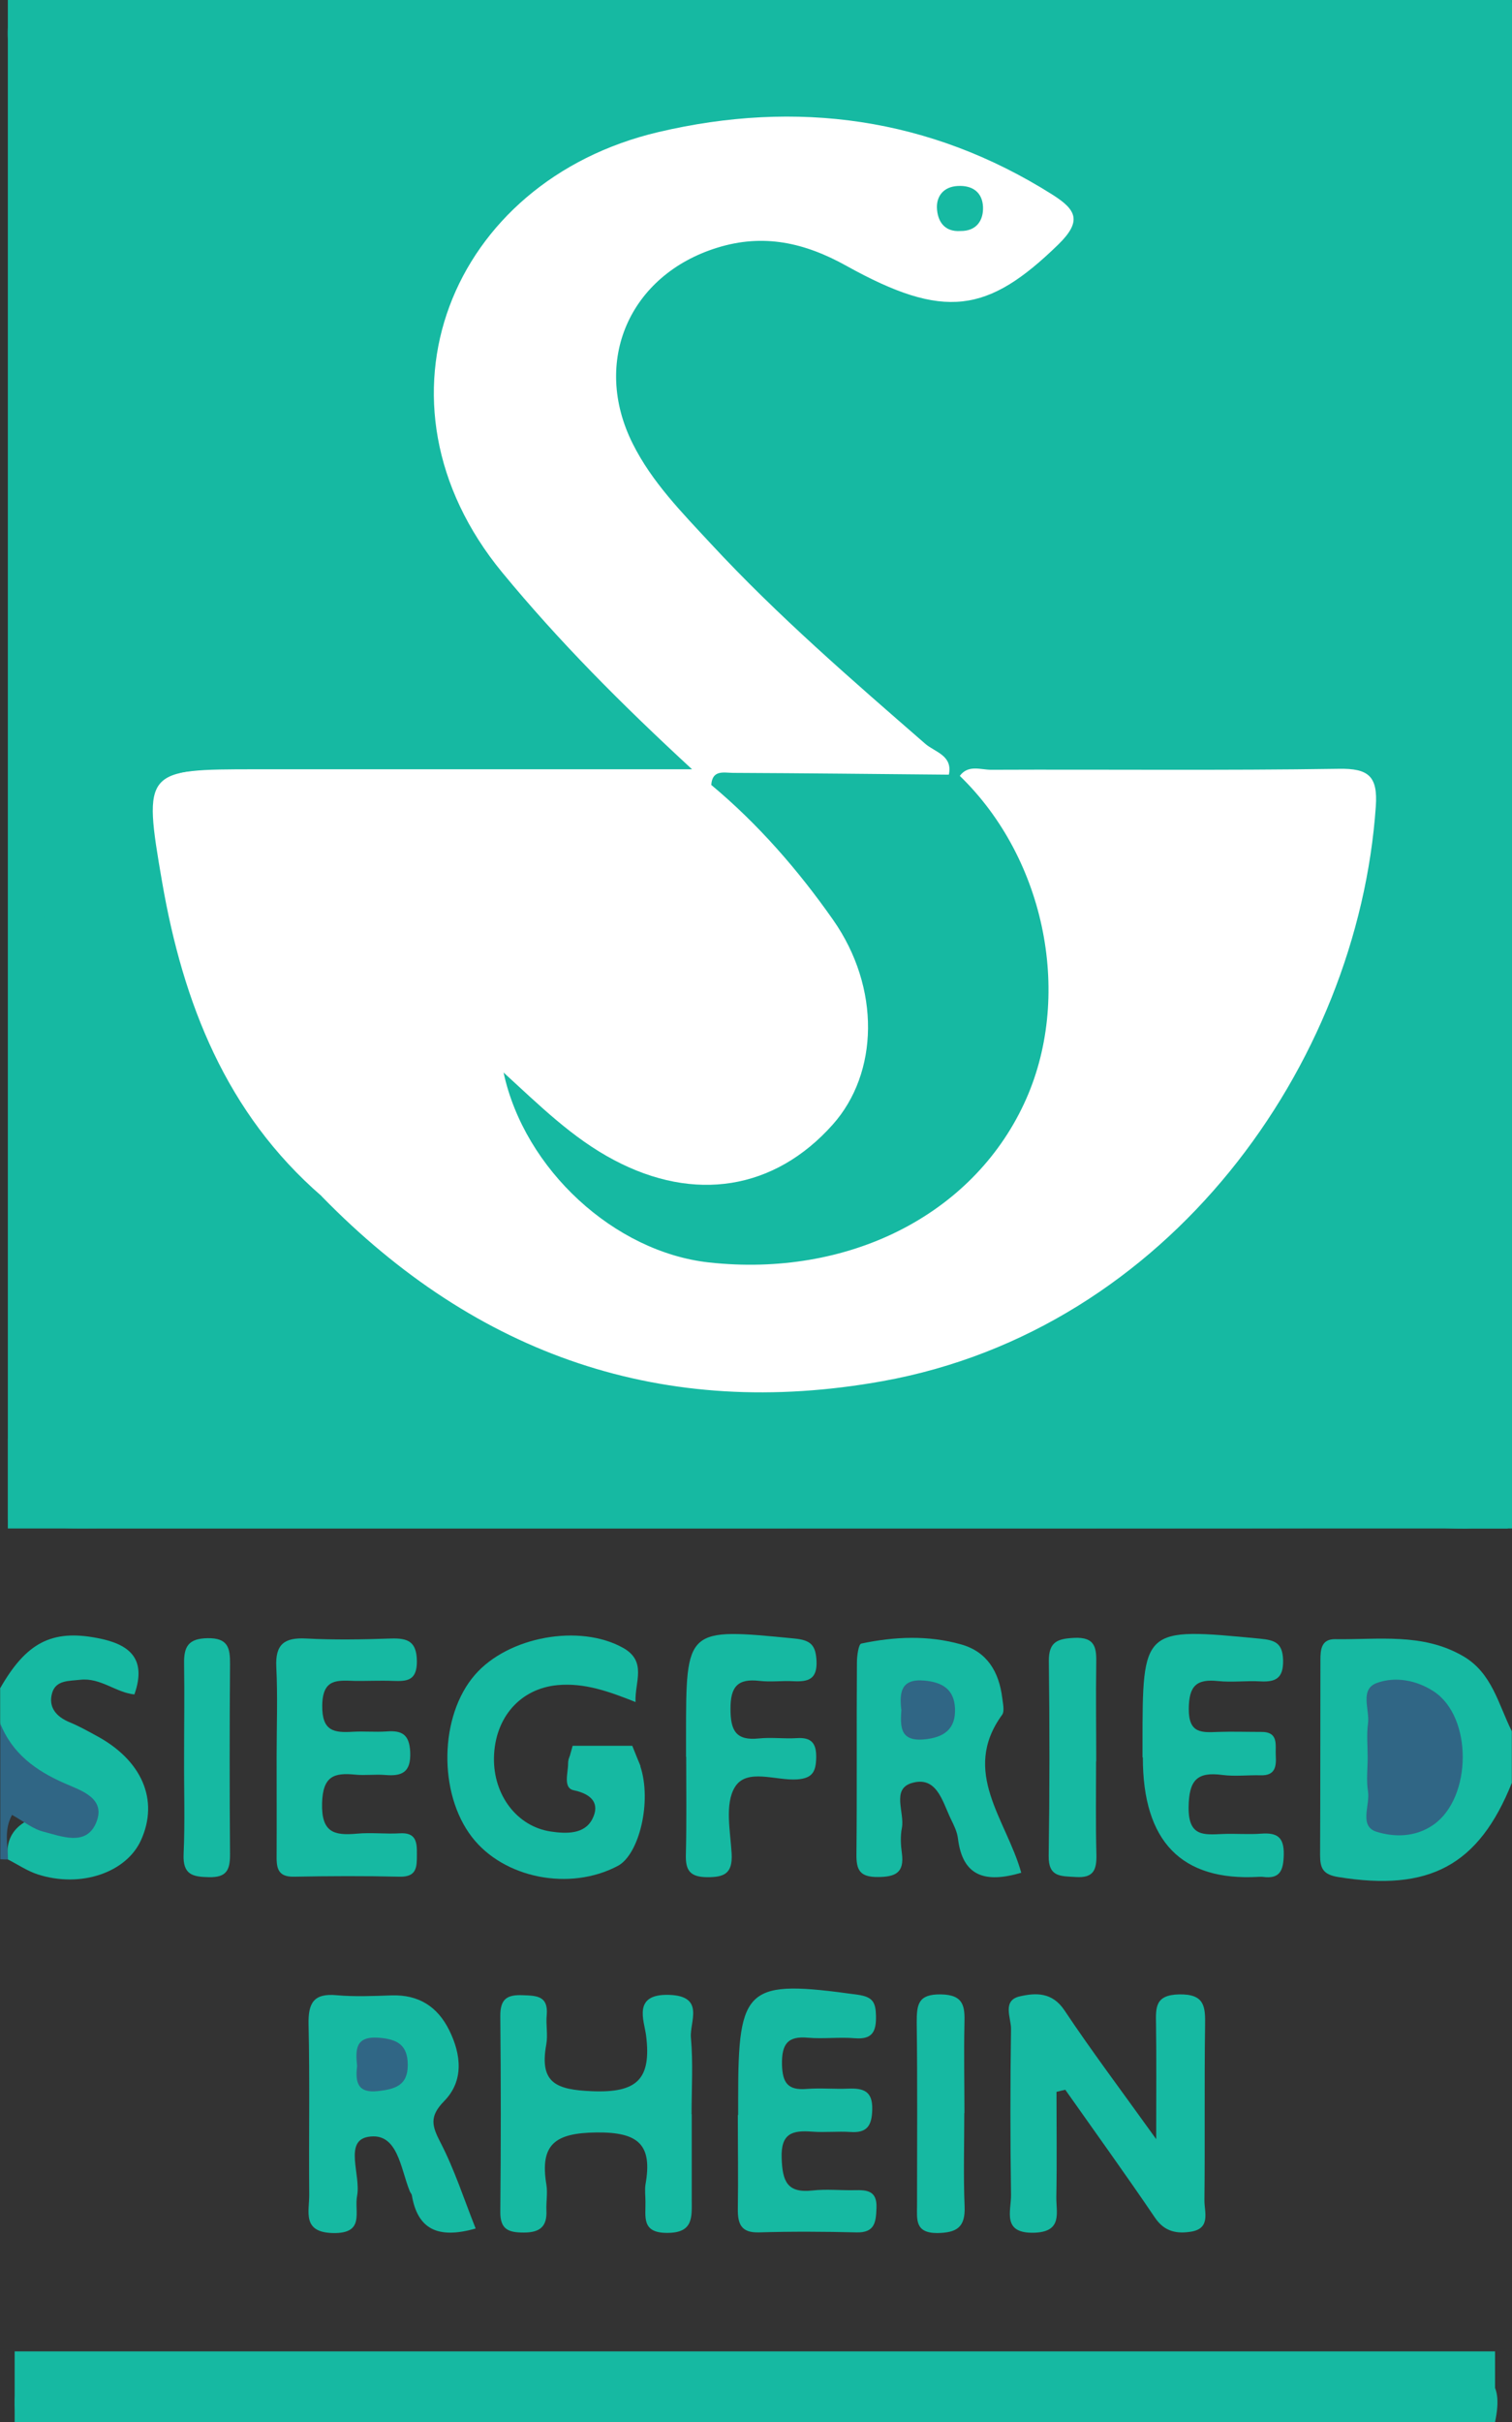 <?xml version="1.0" encoding="UTF-8"?>
<svg id="Layer_1" data-name="Layer 1" xmlns="http://www.w3.org/2000/svg" viewBox="0 0 92.81 148.57">
  <rect x="0" y="0" width="92.81" height="148.57" fill="#333333" stroke="none"/>
  <defs>
    <style>
      .cls-1 {
        fill: #306685;
      }

      .cls-1, .cls-2, .cls-3 {
        stroke-width: 0px;
      }

      .cls-2 {
        fill: #16b9a2;
      }

      .cls-3 {
        fill: #fff;
      }
    </style>
  </defs>
  <path class="cls-2" d="m1.04,0h91.25c.45.72.25,1.53.25,2.3.01,29.44,0,58.88,0,88.32,0,.69.1,1.4-.17,2.07-1.2,1.44-2.88,1.02-4.38,1.03-14.58.05-29.17.02-43.75.03H6.22c-1.21,0-2.44.05-3.64-.14-1.27-.2-2.03-.9-2.04-2.27,0-.7-.02-1.39-.02-2.09,0-28.57,0-57.13,0-85.7C.53,2.36.23,1.09,1.04.01h0Z"/>
  <path class="cls-2" d="m1.04,148.57c-.53-2.59.44-3.24,3.08-3.23,28.19.11,56.38.11,84.58,0,2.64,0,3.62.63,3.07,3.23H1.04Z"/>
  <path class="cls-2" d="m92.81,109.34c-2.04,5.1-5.08,6.71-10.67,5.8-.94-.15-1.11-.55-1.11-1.35.02-3.99.01-7.98.02-11.96,0-.63.05-1.29.9-1.28,2.65.04,5.36-.4,7.84,1.03,1.8,1.03,2.18,2.97,3.01,4.62v3.14h.01Z"/>
  <path class="cls-2" d="m0,103.58c1.6-2.81,3.17-3.64,5.97-3.1,1.85.35,3.09,1.16,2.28,3.46-1.13-.11-2.08-1.04-3.32-.9-.71.08-1.5.02-1.73.81-.25.87.25,1.46,1.08,1.8.56.23,1.08.52,1.61.81,2.82,1.5,3.88,3.95,2.77,6.41-.9,2-3.7,2.96-6.34,2.11-.65-.21-1.23-.61-1.84-.92-.24-1.91,1.16-2.91,4.2-2.99-2.55-1.43-4.53-2.74-4.67-5.4v-2.09h0Z"/>
  <path class="cls-1" d="m0,105.68c.73,1.87,2.18,2.93,3.96,3.71,1.02.45,2.61.92,1.92,2.47-.62,1.39-2.09.79-3.21.5-.64-.16-1.2-.62-1.93-1.03-.51.93-.26,1.85-.25,2.73-.16,0-.32,0-.47-.01v-8.37h-.02Z"/>
  <path class="cls-3" d="m58.91,47.6c.52-.71,1.28-.38,1.92-.38,7.12-.03,14.24.05,21.36-.06,1.82-.03,2.39.46,2.26,2.31-1.1,15.88-12.74,32.09-30.26,35.25-13.44,2.42-24.92-1.57-34.44-11.33-.39-2-1.86-3.35-3.12-4.7-3.16-3.4-4.08-7.7-5.16-11.93-.62-2.41-.97-4.9-1.18-7.42-.16-1.85.49-2.02,1.96-2.01,8.68.04,17.36,0,26.04.03,1.81,0,3.62-.13,5.42-.19,4.02,2.73,7.11,6.37,9.35,10.63,2.28,4.34,1.42,9-1.79,12.29-3.57,3.65-8.37,4.64-12.88,2.58-2.14-.97-4.07-2.25-5.28-3.58,2.18,2.89,4.87,6,9.29,6.98,8.92,1.98,18.11-2.95,20.25-11.2,1.27-4.91.48-9.66-2.31-14-.65-1.01-1.53-1.93-1.42-3.28h-.01Z"/>
  <path class="cls-3" d="m43.66,48.15c-.6-.4-1.26-.55-1.98-.55H11.2c-.25,3.62.24,7.31,1.29,10.35,1.31,3.82,1.55,8.64,5.68,11.12,1.76,1.05,1.74,2.62,1.58,4.31-5.88-5.09-8.52-11.87-9.8-19.28-1.19-6.89-1.07-6.91,5.8-6.91h26.73c-4.38-4.04-8.18-7.86-11.65-12.07-8.66-10.52-3.18-24.02,9.59-27.02,8.46-1.99,16.66-.91,24.18,3.84,1.47.93,1.83,1.62.36,3.06-4.34,4.22-7,4.64-13,1.31-2.57-1.43-5.1-2-7.95-1.11-5.37,1.67-7.7,6.97-5.17,12.02,1.18,2.36,3.03,4.23,4.8,6.14,4.09,4.41,8.63,8.33,13.16,12.27.59.51,1.7.71,1.44,1.9-.66,1.17-1.81,1.16-2.93,1.17-3.9.05-7.81.25-11.67-.54h.02Z"/>
  <path class="cls-2" d="m43.66,48.15c.06-.96.8-.74,1.35-.74,4.41.02,8.83.07,13.24.11.22.02.44.05.66.07,5.31,5.13,6.98,13.65,3.94,20.13-3.2,6.84-10.81,10.66-19.34,9.72-5.79-.64-11.32-5.7-12.6-11.65,2.2,2.01,4.22,4.02,6.78,5.37,4.93,2.61,9.84,1.84,13.42-2.17,2.83-3.17,2.95-8.39.03-12.56-2.14-3.05-4.6-5.88-7.48-8.28Z"/>
  <path class="cls-2" d="m64.85,128.31c0,2.15.03,4.3-.01,6.45-.02.95.41,2.14-1.35,2.2-2.01.06-1.42-1.33-1.43-2.32-.05-3.4-.05-6.8,0-10.2,0-.67-.56-1.73.54-1.98.97-.22,1.99-.27,2.74.86,1.66,2.49,3.47,4.89,5.63,7.9,0-2.8.02-4.92-.01-7.05-.02-1.03-.06-1.8,1.42-1.83,1.58-.03,1.61.76,1.59,1.93-.05,3.57,0,7.15-.04,10.72,0,.7.39,1.69-.79,1.9-.89.15-1.66.02-2.25-.86-1.79-2.64-3.66-5.23-5.5-7.84-.18.04-.36.08-.54.13h0Z"/>
  <path class="cls-2" d="m29.2,136.7c-2.34.67-3.57.03-3.92-2.04-.01-.08-.09-.15-.12-.23-.58-1.39-.73-3.67-2.57-3.35-1.49.26-.43,2.35-.67,3.61-.19.98.51,2.33-1.48,2.29-1.92-.04-1.45-1.33-1.46-2.36-.03-3.48.04-6.96-.04-10.43-.03-1.32.31-1.93,1.72-1.8,1.12.1,2.25.05,3.38.01,1.65-.05,2.81.68,3.53,2.13.75,1.51.91,3.12-.31,4.36-.92.94-.75,1.52-.22,2.54.86,1.66,1.44,3.47,2.16,5.28h0Z"/>
  <path class="cls-2" d="m39.02,104.41c-1.61-.64-3.14-1.2-4.81-1.04-2.29.22-3.84,2-3.89,4.45-.04,2.29,1.41,4.22,3.49,4.53.94.14,2.07.18,2.55-.77.47-.92,0-1.52-1.14-1.76-.67-.14-.35-1.05-.35-1.62,0-.69.53-.94,1.07-.79,1.13.31,2.74-.91,3.36.92.73,2.18-.07,5.44-1.38,6.13-2.95,1.56-7,.76-8.95-1.77-2.08-2.69-2-7.44.18-9.95,2.05-2.36,6.43-3.14,9.09-1.66,1.49.83.72,2.09.77,3.31v.02Z"/>
  <path class="cls-2" d="m62.68,114.88c-2.25.66-3.6.19-3.88-2.11-.05-.42-.26-.83-.45-1.22-.51-1.07-.86-2.64-2.4-2.17-1.24.38-.41,1.81-.59,2.75-.1.5-.07,1.05,0,1.56.16,1.2-.41,1.45-1.5,1.45s-1.3-.44-1.29-1.4c.04-3.92,0-7.84.03-11.75,0-.41.1-1.14.27-1.17,2.03-.43,4.1-.52,6.12.05,1.61.45,2.33,1.69,2.53,3.28.04.34.15.8,0,1.03-2.57,3.52.26,6.43,1.17,9.71h0Z"/>
  <path class="cls-2" d="m42.46,129.69v5.22c0,1.07.13,2.07-1.52,2.06-1.58,0-1.3-1-1.32-1.92,0-.35-.05-.71,0-1.04.44-2.45-.42-3.23-3.01-3.2-2.52.03-3.49.71-3.07,3.21.08.51-.02,1.04,0,1.56.05,1-.39,1.37-1.39,1.37-.94,0-1.45-.19-1.44-1.27.04-4,.04-8,0-12-.01-1.07.42-1.33,1.38-1.29.85.03,1.57.04,1.47,1.21-.06.6.08,1.23-.03,1.82-.43,2.37.62,2.77,2.82,2.86,2.75.11,3.64-.73,3.31-3.41-.12-.93-.85-2.57,1.41-2.5,2.23.07,1.25,1.66,1.34,2.63.14,1.55.04,3.13.04,4.69h0Z"/>
  <path class="cls-2" d="m70.13,107.79v-.78c0-7.2,0-7.18,7.21-6.49.94.09,1.39.27,1.42,1.33.02,1.09-.45,1.34-1.39,1.29-.87-.05-1.75.07-2.6-.02-1.34-.14-1.79.3-1.8,1.71-.01,1.52.8,1.45,1.81,1.41.87-.03,1.74,0,2.61,0,1.13-.02.88.81.92,1.46.04.67-.04,1.23-.93,1.2-.78-.02-1.58.08-2.34-.02-1.57-.21-2.06.32-2.08,1.98-.02,1.82.94,1.69,2.11,1.64.78-.03,1.57.04,2.35-.02.97-.07,1.4.21,1.38,1.28-.02.97-.22,1.52-1.29,1.37-.09-.01-.17,0-.26,0-4.73.27-7.1-2.17-7.1-7.32l-.02-.02Z"/>
  <path class="cls-2" d="m45.31,129.73v-1.05c0-6.86.5-7.27,7.33-6.32.93.13,1.11.46,1.13,1.29.02.97-.22,1.47-1.3,1.38-.95-.08-1.92.05-2.86-.03-1.27-.12-1.63.39-1.61,1.64.03,1.13.36,1.59,1.5,1.5.86-.07,1.74.02,2.6-.02.91-.03,1.47.16,1.44,1.28-.02.98-.31,1.46-1.35,1.38-.78-.05-1.57.04-2.34-.02-1.21-.09-1.93.09-1.87,1.64.05,1.4.33,2.14,1.89,1.97.86-.1,1.74,0,2.6-.02.76-.02,1.37.04,1.33,1.08-.03.87-.09,1.54-1.23,1.51-2-.05-4-.06-5.99,0-1.1.03-1.3-.53-1.29-1.45.03-1.92,0-3.84,0-5.75h.02Z"/>
  <path class="cls-2" d="m16.98,107.74c0-1.83.07-3.66-.02-5.49-.07-1.4.51-1.81,1.83-1.74,1.73.09,3.47.06,5.21,0,1.04-.03,1.58.18,1.59,1.41,0,1.19-.62,1.22-1.47,1.19-.78-.03-1.56.01-2.34,0-1.07-.03-1.98-.16-2,1.51-.02,1.58.72,1.68,1.88,1.61.69-.04,1.39.03,2.08-.02.94-.07,1.39.19,1.44,1.27.05,1.25-.51,1.49-1.55,1.4-.6-.05-1.22.04-1.82-.02-1.31-.13-1.99.09-2.04,1.74-.05,1.81.73,2.01,2.15,1.88.86-.08,1.74.03,2.6-.02,1.03-.07,1.08.54,1.07,1.31,0,.75,0,1.37-1.05,1.35-2.17-.05-4.34-.04-6.51,0-1.04.02-1.06-.62-1.05-1.37.01-2,0-4.01,0-6.01Z"/>
  <path class="cls-2" d="m42.11,107.77v-1.3c0-6.63,0-6.61,6.65-5.96,1.01.1,1.31.4,1.36,1.38.05,1.14-.53,1.28-1.42,1.24-.69-.04-1.39.06-2.07-.02-1.35-.16-1.8.35-1.79,1.73,0,1.31.33,1.95,1.74,1.8.77-.08,1.56.03,2.33-.02.9-.06,1.21.32,1.19,1.21-.02.82-.21,1.25-1.15,1.32-1.32.1-3.13-.72-3.85.49-.62,1.03-.27,2.69-.19,4.07.06,1.19-.42,1.45-1.51,1.44-1.04-.01-1.33-.41-1.3-1.39.05-1.99.02-3.99.02-5.99h-.01Z"/>
  <path class="cls-2" d="m59.19,129.62c0,1.91-.06,3.82.02,5.73.05,1.28-.48,1.61-1.68,1.63-1.39,0-1.24-.85-1.24-1.72,0-3.73.03-7.47-.02-11.2,0-1.1.08-1.74,1.48-1.72,1.43.02,1.48.76,1.45,1.81-.04,1.82,0,3.65,0,5.47Z"/>
  <path class="cls-2" d="m67.28,108.05c0,1.9-.03,3.81.02,5.71.02.94-.17,1.45-1.26,1.38-.91-.06-1.69.03-1.67-1.3.06-3.98.06-7.96.01-11.94-.01-1.2.54-1.38,1.57-1.43,1.3-.06,1.36.64,1.34,1.6-.03,1.99,0,3.98,0,5.97h0Z"/>
  <path class="cls-2" d="m11.3,107.77c0-1.9.03-3.81,0-5.71-.02-1.04.25-1.55,1.44-1.57,1.25-.02,1.39.59,1.38,1.59-.03,3.9-.03,7.79,0,11.69,0,.96-.23,1.4-1.29,1.38-1.01-.02-1.61-.15-1.56-1.4.09-1.99.02-3.98.03-5.97h0Z"/>
  <path class="cls-1" d="m83.95,107.8c0-.69-.07-1.39.02-2.07.12-.86-.54-2.11.56-2.5,1.12-.4,2.41-.17,3.47.52,2.41,1.57,2.36,6.54-.02,8.19-1.11.77-2.39.76-3.47.43-1.12-.34-.4-1.63-.54-2.49-.11-.68-.02-1.38-.02-2.07h0Z"/>
  <path class="cls-2" d="m58.96,14.17c-1.02.07-1.42-.63-1.45-1.43-.02-.7.4-1.28,1.26-1.33.95-.06,1.53.41,1.57,1.28.03.82-.39,1.49-1.38,1.48Z"/>
  <path class="cls-1" d="m21.92,126.74c-.1-1-.13-1.86,1.35-1.74,1.12.09,1.75.44,1.76,1.65.01,1.28-.78,1.5-1.81,1.62-1.27.15-1.42-.54-1.3-1.53Z"/>
  <path class="cls-1" d="m55.32,104.86c-.11-1.03-.03-1.9,1.42-1.77,1.1.1,1.82.53,1.88,1.69.06,1.3-.69,1.81-1.91,1.92-1.49.13-1.45-.81-1.38-1.84h0Z"/>
  <rect class="cls-2" x=".9" y="144.24" width="90.87" height="4.33"/>
  <polygon class="cls-2" points="35.15 107.09 38.81 107.09 39.31 108.33 37.78 109.61 35.15 109.09 34.91 107.95 35.15 107.09"/>
  <polygon class="cls-2" points="4.55 89.01 92.55 89.01 92.55 93.76 .48 93.76 .48 88.24 4.55 89.01"/>
  <path class="cls-2" d="m.48,93.22V0h92.33l-.27,3.48L3.02,1.44l-.56,89.57-1.99,2.22h0Z"/>
  <polygon class="cls-2" points="92.81 0 92.81 93.76 89.79 93.76 90.42 11.41 92.81 0"/>
</svg>